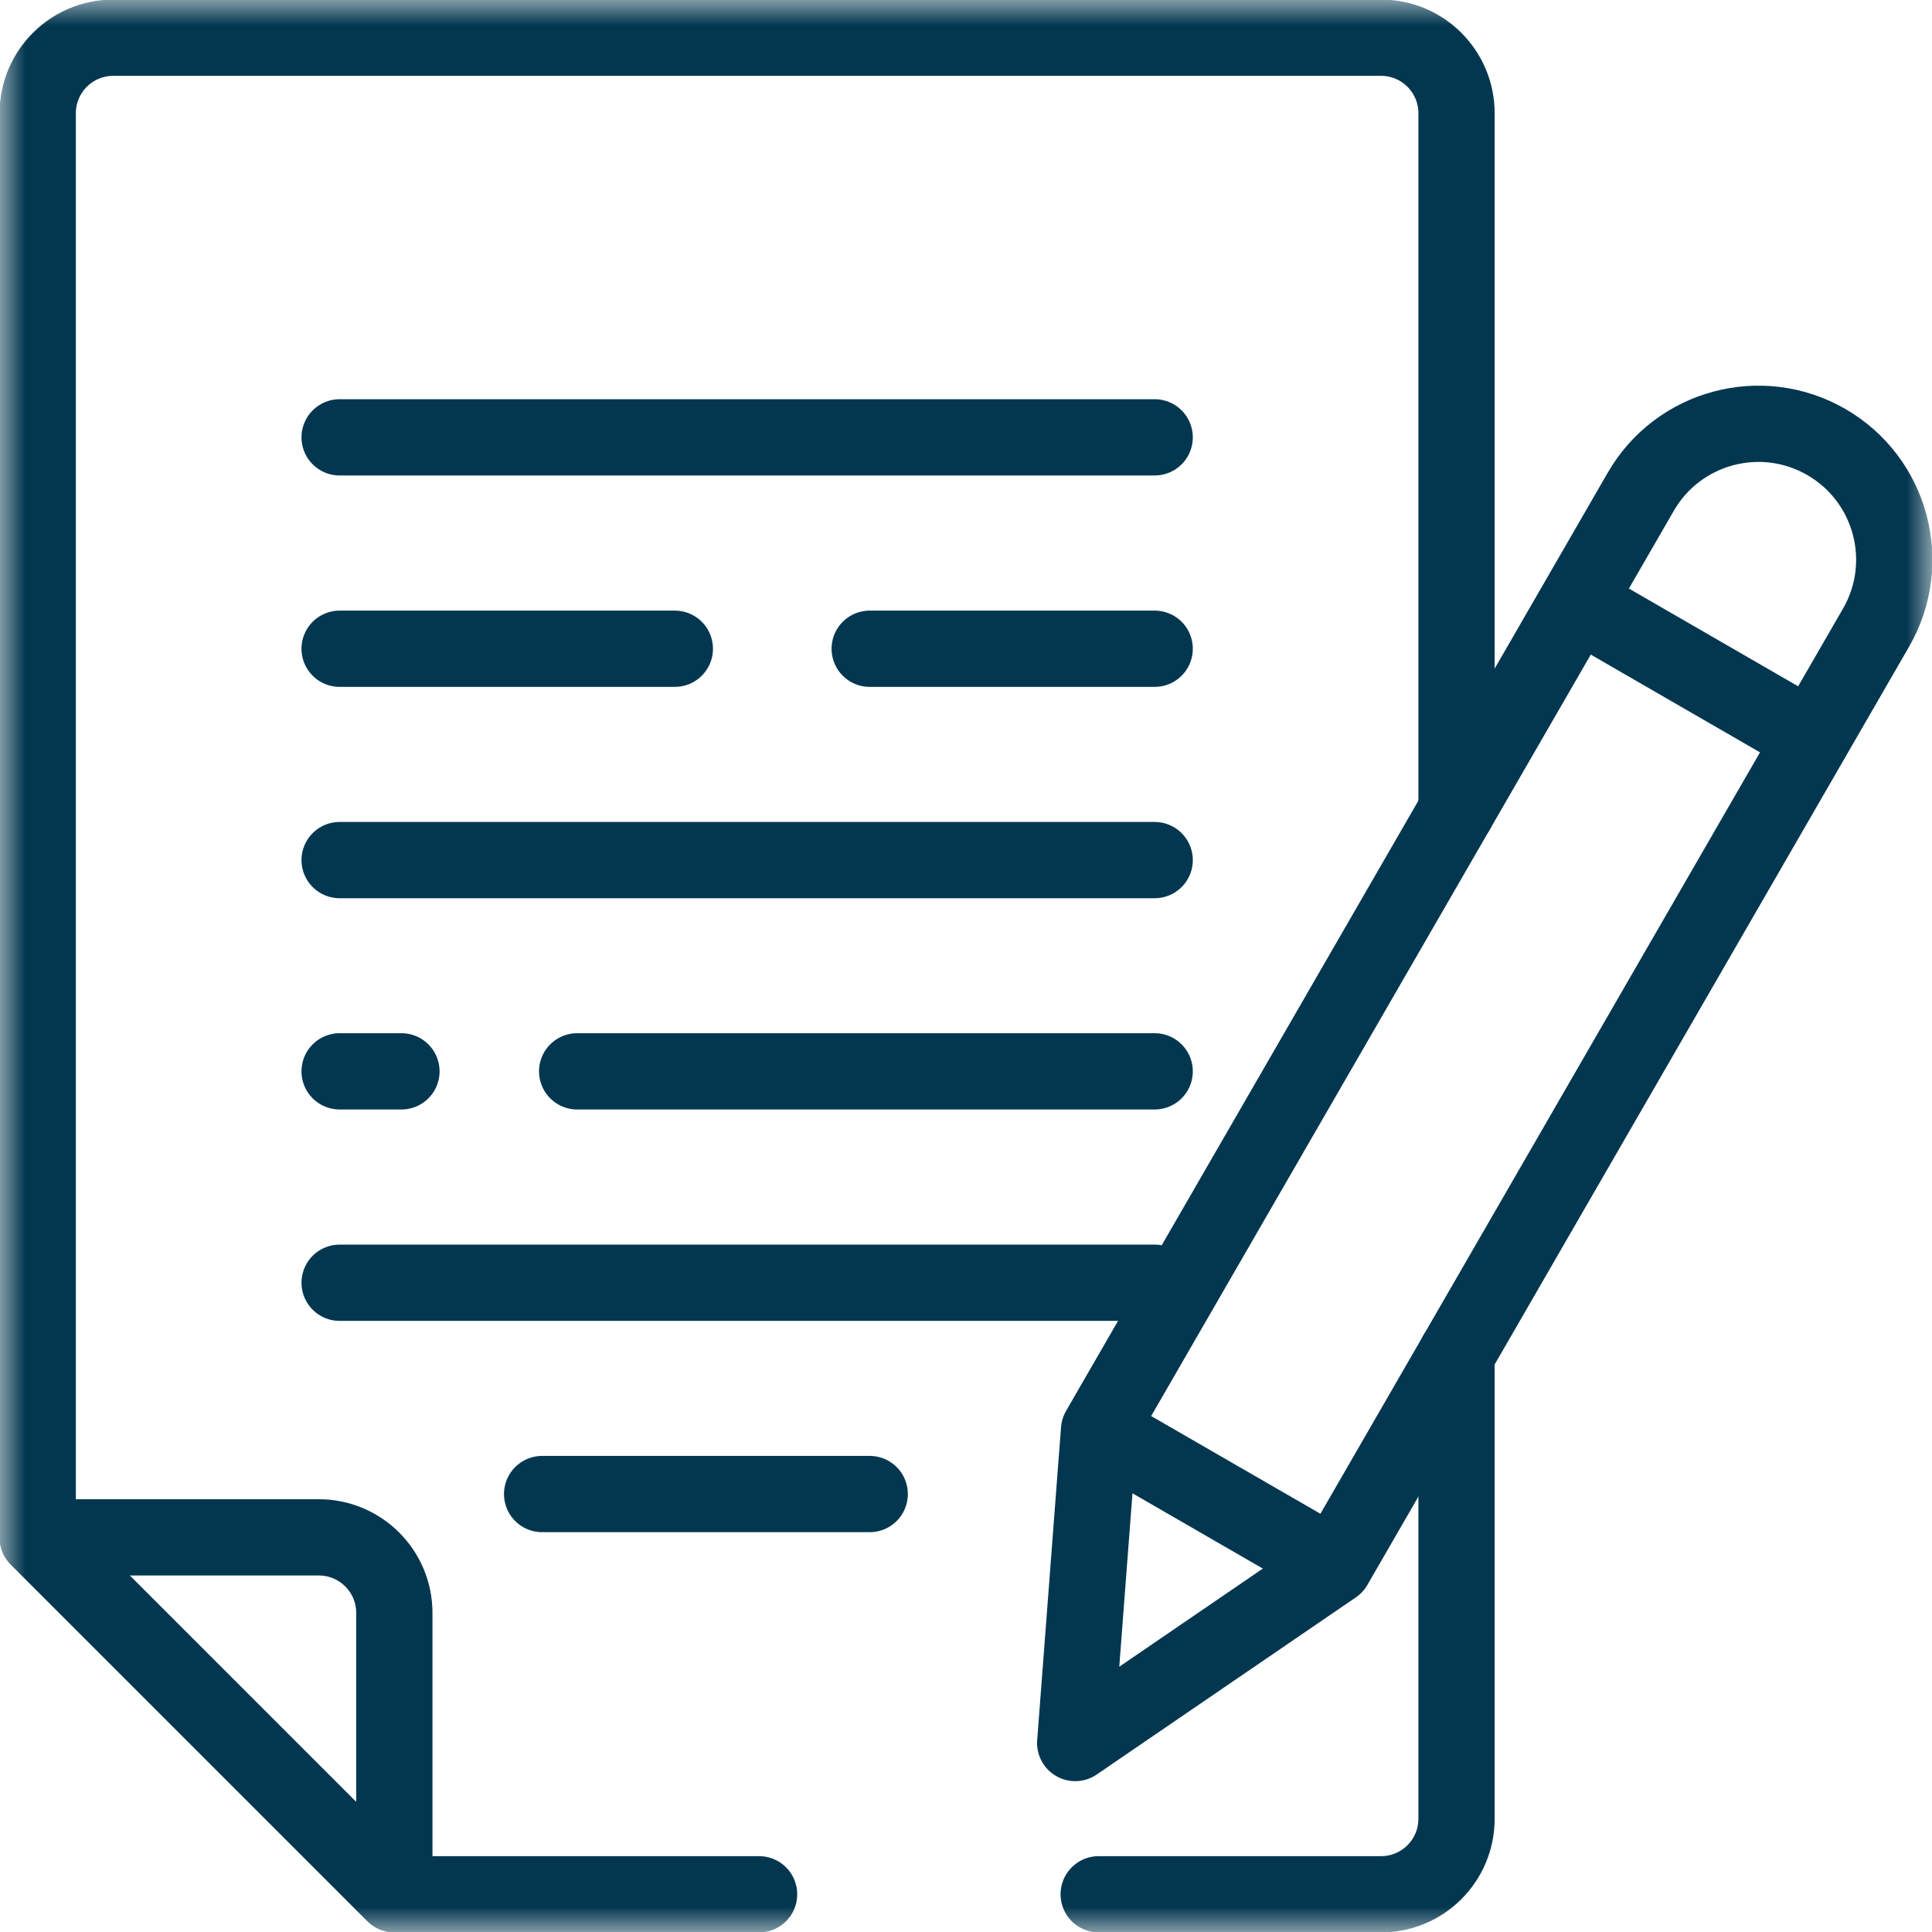 <svg width="38" height="38" viewBox="0 0 38 38" fill="none" xmlns="http://www.w3.org/2000/svg">
<g clip-path="url(#clip0_2_5045)">
<mask id="mask0_2_5045" style="mask-type:luminance" maskUnits="userSpaceOnUse" x="0" y="0" width="38" height="38">
<path d="M0 3.8147e-06H38V38H0V3.8147e-06Z" fill="white"/>
</mask>
<g mask="url(#mask0_2_5045)">
<path d="M28.648 15.947V2.227C28.648 1.407 27.984 0.742 27.164 0.742H23.453H2.227C1.407 0.742 0.742 1.407 0.742 2.227V11.355V30.244L7.756 37.258H14.93" stroke="#033750" stroke-width="1.5" stroke-miterlimit="10" stroke-linecap="round" stroke-linejoin="round"/>
<path d="M21.61 37.258H27.164C27.984 37.258 28.648 36.593 28.648 35.773V26.635" stroke="#033750" stroke-width="1.5" stroke-miterlimit="10" stroke-linecap="round" stroke-linejoin="round"/>
<path d="M0.742 30.238L7.756 37.252V31.723C7.756 30.903 7.091 30.238 6.271 30.238H0.742Z" stroke="#033750" stroke-width="1.5" stroke-miterlimit="10" stroke-linecap="round" stroke-linejoin="round"/>
<path d="M26.245 30.799L36.9 12.344C37.637 11.066 37.199 9.432 35.922 8.694C34.644 7.956 33.009 8.394 32.272 9.672L21.617 28.127L21.148 34.283L26.245 30.799ZM26.245 30.799L26.245 30.798" stroke="#033750" stroke-width="1.5" stroke-miterlimit="10" stroke-linecap="round" stroke-linejoin="round"/>
<path d="M35.48 14.43L31.174 11.943" stroke="#033750" stroke-width="1.5" stroke-miterlimit="10" stroke-linecap="round" stroke-linejoin="round"/>
<path d="M26.141 30.738L21.721 28.186" stroke="#033750" stroke-width="1.5" stroke-miterlimit="10" stroke-linecap="round" stroke-linejoin="round"/>
<path d="M22.711 25.23H6.68" stroke="#033750" stroke-width="1.5" stroke-miterlimit="10" stroke-linecap="round" stroke-linejoin="round"/>
<path d="M17.106 29.386H10.663" stroke="#033750" stroke-width="1.5" stroke-miterlimit="10" stroke-linecap="round" stroke-linejoin="round"/>
<path d="M22.711 21.072H11.352" stroke="#033750" stroke-width="1.5" stroke-miterlimit="10" stroke-linecap="round" stroke-linejoin="round"/>
<path d="M22.711 16.917H6.68" stroke="#033750" stroke-width="1.5" stroke-miterlimit="10" stroke-linecap="round" stroke-linejoin="round"/>
<path d="M22.711 8.602H6.68" stroke="#033750" stroke-width="1.5" stroke-miterlimit="10" stroke-linecap="round" stroke-linejoin="round"/>
<path d="M22.711 12.76H17.106" stroke="#033750" stroke-width="1.5" stroke-miterlimit="10" stroke-linecap="round" stroke-linejoin="round"/>
<path d="M13.273 12.76H6.68" stroke="#033750" stroke-width="1.5" stroke-miterlimit="10" stroke-linecap="round" stroke-linejoin="round"/>
<path d="M7.896 21.072H6.68" stroke="#033750" stroke-width="1.5" stroke-miterlimit="10" stroke-linecap="round" stroke-linejoin="round"/>
</g>
</g>
<defs>
<clipPath id="clip0_2_5045">
<rect width="38" height="38" fill="white"/>
</clipPath>
</defs>
</svg>
